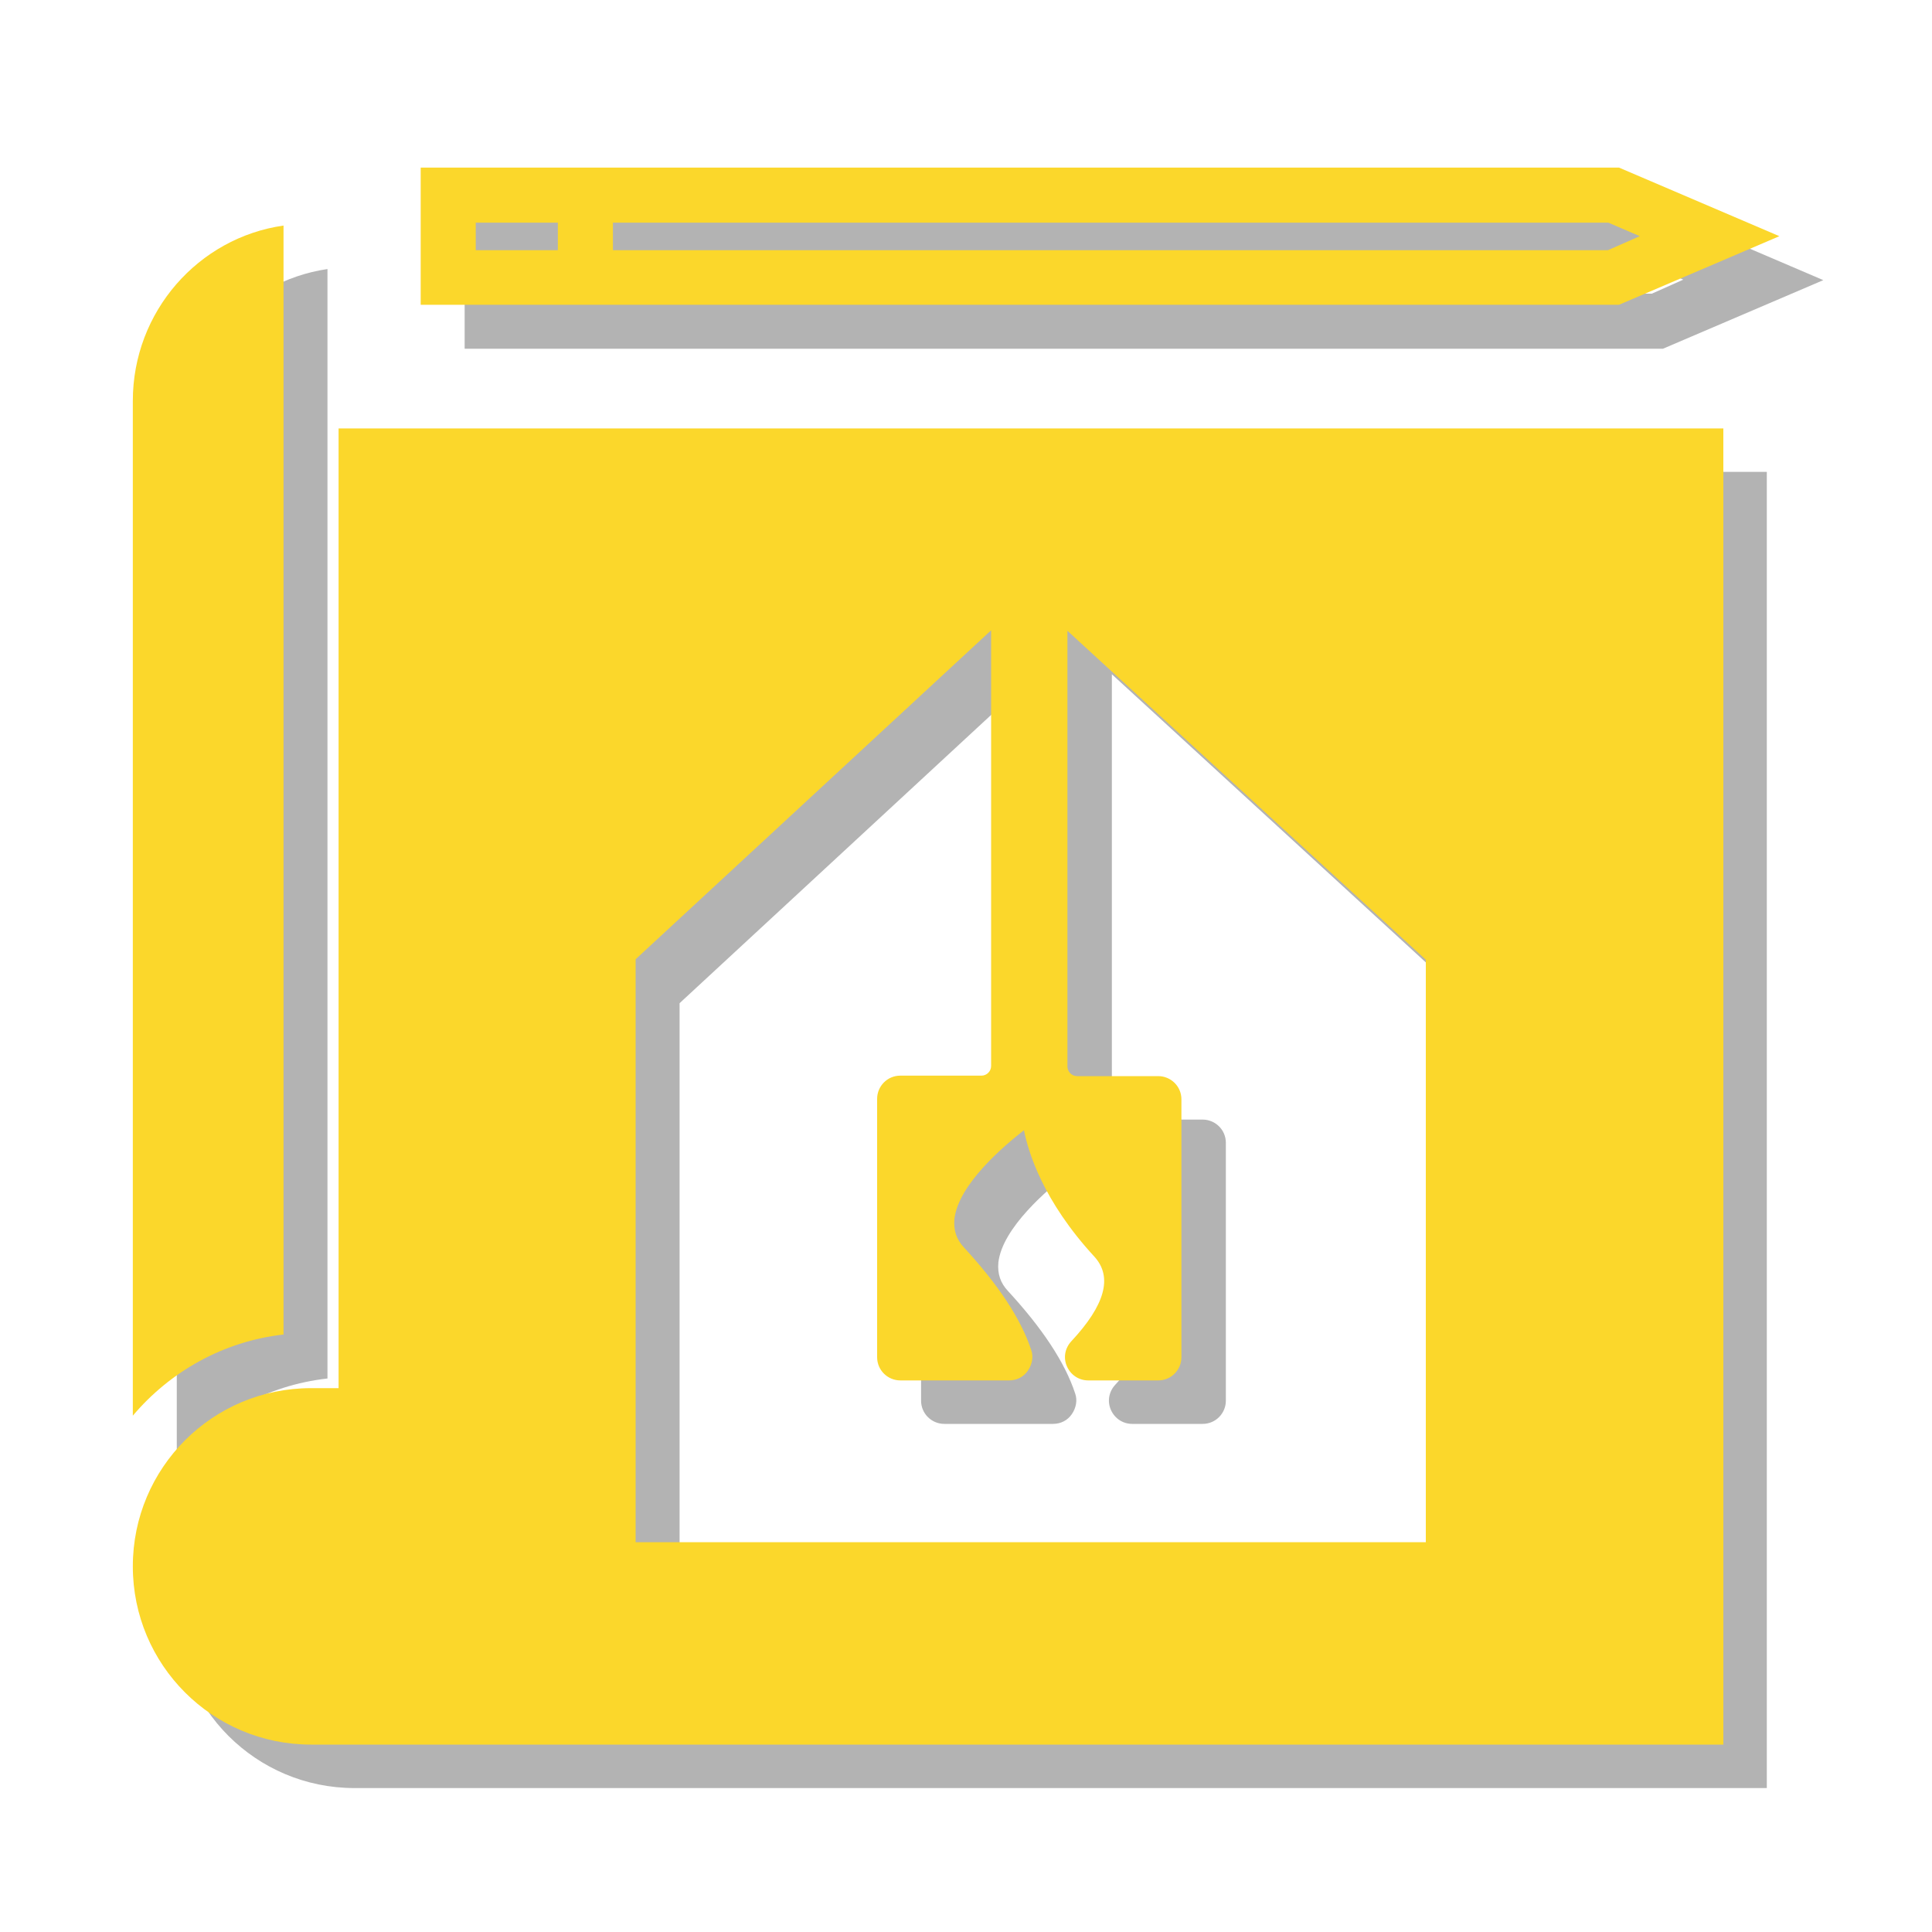 <?xml version="1.0" encoding="UTF-8"?> <!-- Generator: Adobe Illustrator 23.0.3, SVG Export Plug-In . SVG Version: 6.00 Build 0) --> <svg xmlns="http://www.w3.org/2000/svg" xmlns:xlink="http://www.w3.org/1999/xlink" x="0px" y="0px" viewBox="0 0 400 400" style="enable-background:new 0 0 400 400;" xml:space="preserve"> <style type="text/css"> .st0{fill:#F9484A;} .st1{fill:#211B2E;} .st2{fill:#281E3D;} .st3{fill:#3C2D5C;} .st4{display:none;} .st5{display:inline;} .st6{fill:url(#SVGID_1_);} .st7{fill:url(#SVGID_2_);} .st8{opacity:0.3;enable-background:new ;} .st9{fill:#FBD72B;} .st10{display:inline;fill:#3EBBC4;} .st11{display:inline;fill:url(#SVGID_3_);} .st12{display:inline;fill:url(#SVGID_4_);} .st13{display:inline;fill:url(#SVGID_5_);} .st14{display:inline;fill:url(#SVGID_6_);} .st15{display:inline;fill:url(#SVGID_7_);} .st16{display:inline;fill:url(#SVGID_8_);} .st17{display:inline;fill:url(#SVGID_9_);} .st18{display:inline;fill:url(#SVGID_10_);} .st19{display:inline;fill:url(#SVGID_11_);} .st20{display:inline;fill:url(#SVGID_12_);} .st21{display:inline;fill:url(#SVGID_13_);} .st22{display:inline;fill:url(#SVGID_14_);} </style> <g id="Слой_6"> </g> <g id="Слой_8"> </g> <g id="Слой_3"> </g> <g id="Слой_4"> </g> <g id="Слой_1"> <g class="st4"> <linearGradient id="SVGID_1_" gradientUnits="userSpaceOnUse" x1="5" y1="202" x2="395" y2="202" gradientTransform="matrix(1 0 0 -1 0 402)"> <stop offset="0" style="stop-color:#281E3D"></stop> <stop offset="1" style="stop-color:#211B2E"></stop> </linearGradient> <circle style="display:inline;fill:url(#SVGID_1_);" cx="200" cy="200" r="195"></circle> <linearGradient id="SVGID_2_" gradientUnits="userSpaceOnUse" x1="37.5" y1="202" x2="362.5" y2="202" gradientTransform="matrix(1 0 0 -1 0 402)"> <stop offset="0" style="stop-color:#211B2E"></stop> <stop offset="1" style="stop-color:#281E3D"></stop> </linearGradient> <path style="display:inline;fill:url(#SVGID_2_);" d="M200,362.5c-89.6,0-162.5-72.9-162.5-162.5c0-89.6,72.9-162.5,162.5-162.5 c89.6,0,162.5,72.9,162.5,162.5C362.5,289.6,289.6,362.5,200,362.5z"></path> </g> <g class="st8"> <path d="M79.1,97.7v198.7h-5.7c-20.4,0-36.9,16.5-36.9,36.9s16.5,36.9,36.9,36.9h292.4V97.7H79.1z M304.3,328.4H140.7V207.7 l73.6-68.1v90.2c0,1.1-0.9,2-2,2h-16.8c-2.7,0-4.8,2.2-4.8,4.8v53.4c0,2.7,2.2,4.8,4.8,4.8H218c1.6,0,3-0.7,3.9-2 c0.9-1.3,1.2-2.9,0.7-4.3c-2.1-6.4-6.8-13.5-13.9-21.2c-1.6-1.7-2.2-3.6-2-5.9c0.8-7.2,10.3-15.2,14.4-18.4 c0.9,4.5,3.9,14.6,14.6,26.2c3.8,4.2,2.2,10-4.8,17.5c-1.3,1.4-1.7,3.4-0.9,5.2c0.8,1.8,2.5,2.9,4.4,2.9H249 c2.7,0,4.8-2.2,4.8-4.8v-53.4c0-2.7-2.2-4.8-4.8-4.8h-16.8c-1.1,0-2-0.9-2-2v-90.2l74.2,68.1V328.4z"></path> <path d="M96.2,43.8v28.4h248.1L377.5,58l-33.2-14.2H96.2z M107.5,55.2h17v5.7h-17V55.2z M342,60.8H135.9v-5.7H342l6.5,2.8 L342,60.8z"></path> <path d="M67.8,285.4c0-15.9,0-65.6,0-115.3V55.7c-17.6,2.6-31.2,17.9-31.2,36.3v210.1C44.2,293,55.3,286.8,67.8,285.4z"></path> </g> <g> <path class="st9" d="M70.1,88.7v198.7h-5.7c-20.4,0-36.9,16.5-36.9,36.9s16.5,36.9,36.9,36.9h292.4V88.7H70.1z M295.3,319.3H131.6 V198.6l73.6-68.1v90.2c0,1.1-0.9,2-2,2h-16.8c-2.7,0-4.8,2.2-4.8,4.8V281c0,2.7,2.2,4.8,4.8,4.8h22.5c1.6,0,3-0.7,3.9-2 c0.9-1.3,1.2-2.9,0.7-4.3c-2.1-6.4-6.8-13.5-13.9-21.2c-1.6-1.7-2.2-3.6-2-5.9c0.8-7.2,10.3-15.2,14.4-18.4 c0.9,4.5,3.9,14.6,14.6,26.2c3.8,4.2,2.2,10-4.8,17.5c-1.3,1.4-1.7,3.4-0.9,5.2c0.8,1.8,2.5,2.9,4.4,2.9h14.5 c2.7,0,4.8-2.2,4.8-4.8v-53.4c0-2.7-2.2-4.8-4.8-4.8h-16.8c-1.1,0-2-0.9-2-2v-90.2l74.2,68.1V319.3z"></path> <path class="st9" d="M87.1,34.7v28.4h248.1l33.2-14.2l-33.2-14.2H87.1z M98.5,46.1h17v5.7h-17V46.1z M332.9,51.8H126.9v-5.7h206.1 l6.5,2.8L332.9,51.8z"></path> <path class="st9" d="M58.7,276.3c0-15.9,0-65.6,0-115.3V46.7C41.1,49.2,27.5,64.5,27.5,83v210.1C35.2,284,46.2,277.7,58.7,276.3z"></path> </g> </g> <g id="Слой_7"> </g> <g id="Слой_2"> </g> <g id="Слой_5"> </g> </svg> 